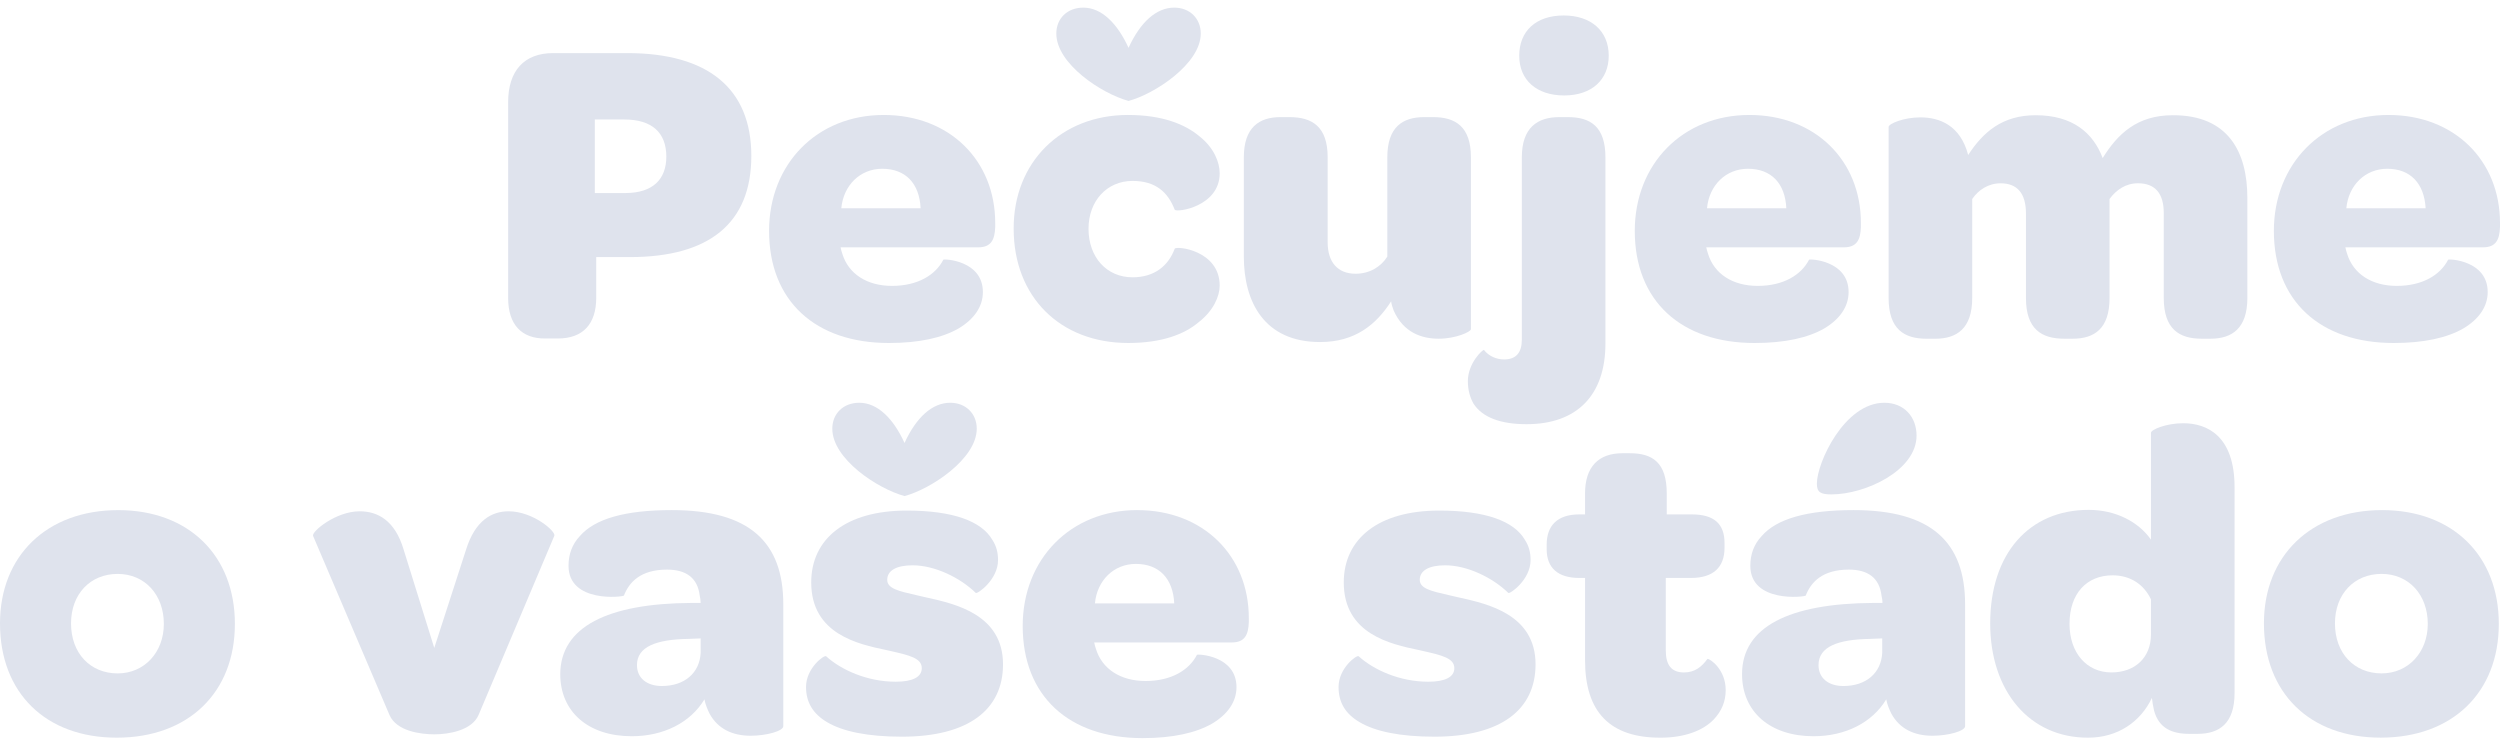 <svg fill="none" height="46" viewBox="0 0 154 46" width="154" xmlns="http://www.w3.org/2000/svg"><g fill="#dfe3ed"><path d="m69.488 7.082c2.115 0 3.515.572 4.405 1.32.89.704 1.24 1.598 1.24 2.273 0 2.053-2.655 2.434-2.771 2.243-.408-1.056-1.152-1.774-2.596-1.774-1.59 0-2.713 1.246-2.713 2.947 0 1.76 1.123 2.991 2.713 2.991 1.342 0 2.203-.704 2.596-1.76.087-.191 2.771.088 2.771 2.273 0 .645-.379 1.54-1.284 2.243-.89.762-2.305 1.29-4.347 1.29-4.215 0-7.06-2.859-7.06-7.038-.015-4.091 2.917-7.009 7.045-7.009z"/><path d="m65.069 2.068c0-.924.671-1.598 1.663-1.598 1.123 0 2.1.968 2.786 2.478.729-1.598 1.721-2.478 2.815-2.478.963 0 1.634.674 1.634 1.598 0 1.862-2.844 3.724-4.449 4.15-1.663-.455-4.449-2.287-4.449-4.15z"/><path clip-rule="evenodd" d="m31.302 6.291v12.067c0 1.642.831 2.507 2.29 2.493h.773c1.561 0 2.363-.909 2.363-2.507v-2.507h2.071c4.886 0 7.483-2.082 7.483-6.232 0-4.179-2.698-6.334-7.643-6.334h-4.566c-1.78 0-2.771 1.085-2.771 3.021zm7.162 1.07c1.692 0 2.582.806 2.582 2.287 0 1.422-.861 2.229-2.48 2.243h-1.925v-4.531z" fill-rule="evenodd"/><path clip-rule="evenodd" d="m61.305 13.739c0-3.856-2.815-6.657-6.87-6.657-4.113 0-7.06 3.021-7.06 7.141 0 4.311 2.844 6.906 7.381 6.906 1.867 0 3.296-.323 4.288-.894.963-.572 1.502-1.349 1.502-2.243 0-1.965-2.407-2.053-2.436-1.994-.481.939-1.575 1.613-3.165 1.613-1.532 0-2.684-.733-3.063-1.994-.044-.117-.073-.249-.102-.381h8.475c.802 0 1.021-.469 1.05-1.246zm-9.481-.909c.131-1.408 1.152-2.434 2.523-2.434 1.429 0 2.29.894 2.363 2.434z" fill-rule="evenodd"/><path d="m90.609 20.279v-10.587c0-1.906-.963-2.478-2.334-2.478h-.54c-1.342 0-2.276.616-2.276 2.478v6.114c-.394.63-1.094 1.056-1.954 1.056-1.109 0-1.721-.719-1.721-1.935v-5.235c0-1.906-.963-2.478-2.363-2.478h-.54c-1.327 0-2.261.645-2.261 2.478v6.114c0 2.786 1.254 5.264 4.697 5.264 2.144 0 3.442-1.056 4.376-2.507.027.205.092.385.148.539l0.0 0.0.012.033c.598 1.349 1.721 1.73 2.771 1.73s1.984-.425 1.984-.587z"/><path d="m90.419 23.49c0-1.129.919-1.965.992-1.935.292.381.773.587 1.24.587.729 0 1.094-.41 1.094-1.217v-11.232c0-1.833.963-2.478 2.305-2.478h.54c1.371 0 2.305.572 2.305 2.478v11.466c0 3.182-1.75 4.971-4.857 4.971-1.59 0-2.713-.41-3.267-1.261-.219-.381-.35-.85-.35-1.378z"/><path d="m96.327.953c1.663 0 2.771.938 2.771 2.478 0 1.481-1.05 2.449-2.742 2.449-1.692 0-2.771-.938-2.771-2.449 0-1.51 1.021-2.478 2.742-2.478z"/><path clip-rule="evenodd" d="m114.632 13.739c0-3.856-2.815-6.657-6.87-6.657-4.113 0-7.06 3.021-7.06 7.141 0 4.311 2.845 6.906 7.381 6.906 1.867 0 3.296-.323 4.288-.894.963-.572 1.503-1.349 1.503-2.243 0-1.965-2.407-2.053-2.436-1.994-.482.939-1.576 1.613-3.165 1.613-1.532 0-2.684-.733-3.063-1.994-.044-.117-.073-.249-.103-.381h8.475c.802 0 1.021-.469 1.05-1.246zm-9.481-.909c.131-1.408 1.152-2.434 2.524-2.434 1.429 0 2.29.894 2.363 2.434z" fill-rule="evenodd"/><path d="m138.437 12.185v6.173c0 1.862-.934 2.507-2.276 2.507h-.539c-1.372 0-2.334-.587-2.334-2.507v-5.235c0-1.217-.54-1.833-1.59-1.833-.759 0-1.342.411-1.75.968v6.1c0 1.891-.934 2.507-2.276 2.507h-.51c-1.401 0-2.363-.587-2.363-2.507v-5.205c0-1.246-.54-1.862-1.561-1.862-.759 0-1.371.411-1.75.968v6.1c0 1.891-.963 2.507-2.276 2.507h-.54c-1.371 0-2.333-.587-2.333-2.507v-10.542c0-.191.919-.587 1.954-.587 1.182 0 2.465.484 2.947 2.317.919-1.408 2.1-2.449 4.157-2.449 2.275 0 3.544 1.085 4.128 2.639.918-1.481 2.115-2.639 4.317-2.639 3.442-.015 4.595 2.302 4.595 5.088z"/><path clip-rule="evenodd" d="m154 13.739c0-3.856-2.815-6.657-6.87-6.657-4.099 0-7.06 3.021-7.06 7.141 0 4.311 2.845 6.906 7.381 6.906 1.867 0 3.296-.323 4.288-.894.963-.572 1.503-1.349 1.503-2.243 0-1.965-2.407-2.053-2.436-1.994-.482.939-1.576 1.613-3.166 1.613-1.531 0-2.683-.733-3.063-1.994-.043-.117-.072-.247-.101-.379v-0l-.001-.002h8.475c.802 0 1.021-.469 1.05-1.246zm-9.466-.909c.131-1.408 1.152-2.434 2.523-2.434 1.415 0 2.275.894 2.363 2.434z" fill-rule="evenodd"/><path clip-rule="evenodd" d="m7.278 31.423c4.347 0 7.191 2.8 7.191 7.009 0 4.237-2.873 7.009-7.278 7.009-4.376 0-7.191-2.757-7.191-7.038 0-4.179 2.903-6.979 7.278-6.979zm-.029 3.93c-1.692 0-2.873 1.246-2.873 3.05 0 1.833 1.181 3.079 2.873 3.079 1.634 0 2.844-1.29 2.844-3.05 0-1.804-1.181-3.079-2.844-3.079z" fill-rule="evenodd"/><path d="m22.156 31.496c-1.473 0-2.961 1.246-2.873 1.51l4.711 11.041c.438.997 1.911 1.188 2.771 1.188.831 0 2.29-.22 2.713-1.188l4.668-11.041c.117-.264-1.313-1.51-2.815-1.51-1.021 0-2.057.542-2.626 2.375l-1.954 6.041-1.882-6.041c-.54-1.833-1.619-2.375-2.713-2.375z"/><path clip-rule="evenodd" d="m42.591 37.141h.569c0-.161-.029-.323-.058-.455-.131-1.085-.831-1.598-2.013-1.598-1.634 0-2.334.777-2.655 1.598-.029.088-3.413.484-3.413-1.833 0-.704.219-1.32.7-1.833.919-1.056 2.771-1.598 5.66-1.598 4.784 0 6.87 1.965 6.87 5.806v7.507c0 .293-1.021.587-2.013.587-1.123 0-2.013-.425-2.523-1.349-.131-.264-.263-.572-.321-.894-.861 1.437-2.523 2.273-4.478 2.273-2.684 0-4.405-1.51-4.405-3.827.015-2.903 2.903-4.355 8.081-4.384zm.569 2.185-.729.029c-2.013.029-3.194.484-3.194 1.613 0 .806.613 1.29 1.532 1.29 1.4 0 2.334-.806 2.392-2.053z" fill-rule="evenodd"/><path d="m50.891 40.425c-.117-.103-1.24.733-1.24 1.891 0 .924.408 1.642 1.298 2.17.963.572 2.494.894 4.609.894 4.084 0 6.228-1.657 6.228-4.457 0-3.068-2.942-3.723-4.67-4.108l-.086-.019c-.034-.008-.068-.015-.102-.023-.171-.041-.336-.078-.492-.114l-.012-.003-.001-0c-1.074-.245-1.77-.403-1.77-.939 0-.572.569-.894 1.561-.894 1.371 0 2.932.762 3.894 1.701.087.088 1.371-.806 1.371-2.023 0-.469-.102-.865-.35-1.246-.671-1.158-2.436-1.804-5.28-1.804-3.734 0-5.878 1.73-5.878 4.428 0 3.189 2.912 3.803 4.593 4.157l.103.022c.05.011.1.023.148.034l.009.002c1.194.272 1.958.446 1.958 1.064 0 .543-.554.836-1.605.836-1.765 0-3.369-.733-4.288-1.569z"/><path d="m52.933 24.81c-.992 0-1.663.674-1.663 1.598 0 1.862 2.786 3.695 4.449 4.15 1.605-.425 4.449-2.287 4.449-4.15 0-.924-.671-1.598-1.634-1.598-1.094 0-2.086.88-2.815 2.478-.686-1.51-1.663-2.478-2.786-2.478z"/><path clip-rule="evenodd" d="m70.057 31.423c4.055 0 6.87 2.8 6.87 6.657v.249c-.029.777-.248 1.246-1.05 1.246h-8.475v0c.029.132.058.264.102.381.379 1.261 1.532 1.994 3.063 1.994 1.59 0 2.684-.674 3.165-1.613.029-.059 2.436.029 2.436 1.994 0 .894-.54 1.671-1.502 2.243-.992.572-2.421.894-4.288.894-4.536 0-7.38-2.595-7.38-6.906 0-4.12 2.946-7.141 7.06-7.141zm-.087 3.314c-1.371 0-2.392 1.026-2.523 2.434h4.886c-.073-1.54-.934-2.434-2.363-2.434z" fill-rule="evenodd"/><path d="m83.695 40.425c-.117-.103-1.24.733-1.24 1.891 0 .924.394 1.642 1.298 2.17.963.572 2.494.894 4.609.894 4.084 0 6.228-1.657 6.228-4.457 0-3.068-2.942-3.723-4.67-4.108l-.001-0c-.064-.014-.126-.028-.186-.042-.176-.042-.345-.08-.505-.117-1.074-.245-1.77-.403-1.77-.939 0-.572.569-.894 1.561-.894 1.371 0 2.932.762 3.894 1.701.087.088 1.371-.806 1.371-2.023 0-.469-.102-.865-.35-1.246-.671-1.158-2.436-1.804-5.28-1.804-3.734 0-5.878 1.73-5.878 4.428 0 3.189 2.912 3.803 4.593 4.157.035.007.069.015.103.022l.157.036c1.194.272 1.958.446 1.958 1.064 0 .543-.554.836-1.605.836-1.765 0-3.369-.733-4.288-1.569z"/><path d="m97.639 40.675v-5.073h-.35c-1.313 0-2.013-.616-2.013-1.76v-.293c0-1.158.642-1.862 2.013-1.862h.35v-1.29c0-1.642.831-2.478 2.305-2.478h.452c1.4 0 2.276.572 2.276 2.478v1.29h1.546c1.371 0 2.013.587 2.013 1.76v.293c0 1.217-.701 1.862-2.072 1.862h-1.546v4.472c0 .894.35 1.349 1.123 1.349.671 0 1.094-.352 1.444-.836.19 0 1.123.674 1.123 1.921 0 .704-.248 1.29-.729 1.804-.671.704-1.823 1.129-3.267 1.129-3.136.015-4.668-1.584-4.668-4.765z"/><path clip-rule="evenodd" d="m115.959 37.141h-.568c-5.193.029-8.081 1.481-8.081 4.384 0 2.317 1.721 3.827 4.405 3.827 1.954 0 3.617-.836 4.478-2.273.058.323.189.63.321.894.51.924 1.4 1.349 2.523 1.349.992 0 2.013-.293 2.013-.587v-7.507c0-3.842-2.086-5.806-6.87-5.806-2.888 0-4.741.542-5.659 1.598-.482.513-.701 1.129-.701 1.833 0 2.317 3.384 1.921 3.414 1.833.32-.821 1.021-1.598 2.654-1.598 1.182 0 1.882.513 2.013 1.598.029.132.058.293.058.455zm-.743 2.214.729-.029v.88c-.058 1.246-.992 2.053-2.392 2.053-.919 0-1.532-.484-1.532-1.29 0-1.129 1.182-1.584 3.195-1.613z" fill-rule="evenodd"/><path d="m116.076 24.81c-2.465 0-4.157 3.695-4.157 4.985 0 .542.248.66.904.66 2.072 0 5.237-1.466 5.237-3.622 0-1.158-.773-2.023-1.984-2.023z"/><g clip-rule="evenodd" fill-rule="evenodd"><path d="m122.596 38.402c0-4.296 2.392-6.994 6.068-6.994 1.663 0 3.063.733 3.836 1.833v-6.583c0-.191.934-.587 1.984-.587 1.473 0 3.165.777 3.165 3.944v12.683c0 1.862-.934 2.507-2.275 2.507h-.511c-1.079 0-1.882-.352-2.173-1.437-.059-.249-.102-.513-.132-.777-.7 1.481-2.115 2.449-3.923 2.449-3.618.015-6.039-2.874-6.039-7.038zm9.904-1.481c-.423-.894-1.24-1.481-2.363-1.481-1.604 0-2.655 1.129-2.655 2.991 0 1.774 1.051 2.991 2.582 2.991 1.43 0 2.436-.894 2.436-2.346z"/><path d="m153.927 38.431c0-4.208-2.844-7.009-7.191-7.009-4.376 0-7.278 2.8-7.278 6.979 0 4.282 2.815 7.038 7.191 7.038 4.405 0 7.278-2.771 7.278-7.009zm-10.094-.029c0-1.804 1.182-3.05 2.874-3.05 1.663 0 2.844 1.276 2.844 3.079 0 1.76-1.21 3.05-2.844 3.05-1.692 0-2.874-1.246-2.874-3.079z"/></g></g></svg>